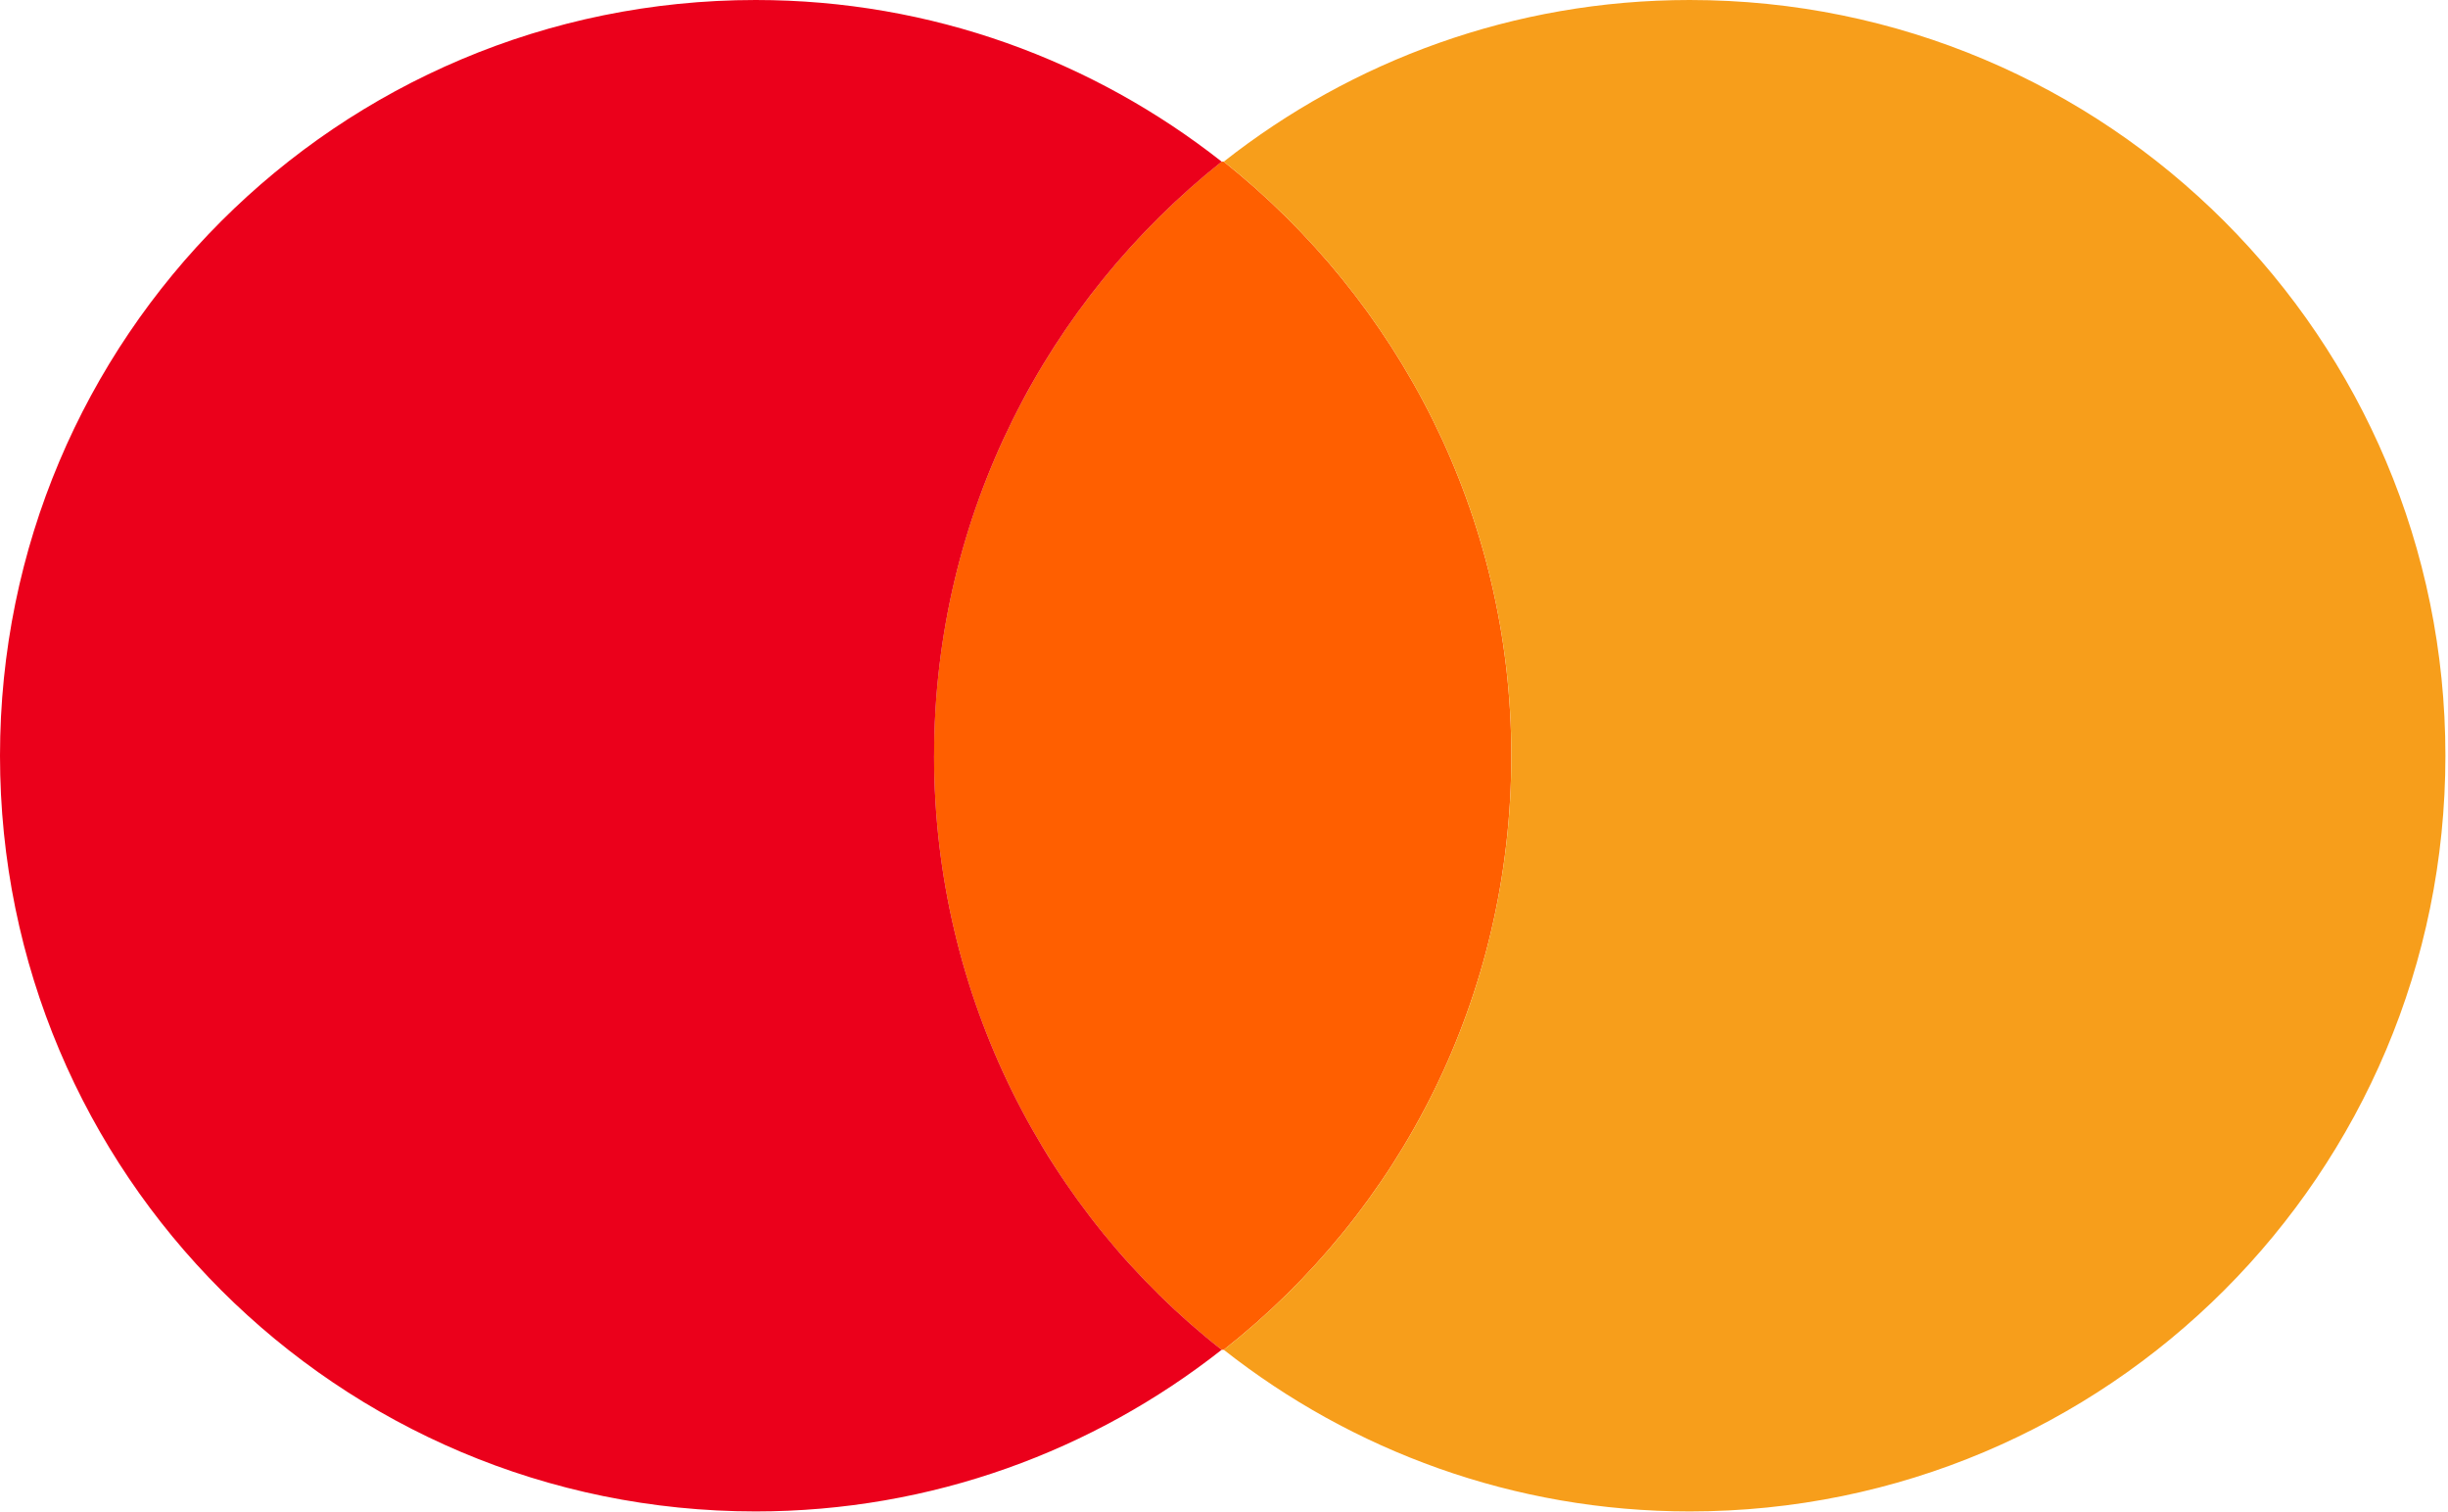 <svg width="813" height="502" viewBox="0 0 813 502" fill="none" xmlns="http://www.w3.org/2000/svg">
<path d="M501.92 250.96C501.92 170.79 464.28 99.69 406.41 53.68H405.71C347.85 99.69 310.2 170.8 310.2 250.96C310.2 331.12 347.84 402.93 405.71 448.24H406.41C464.97 402.23 501.92 331.12 501.92 250.96Z" fill="#FF5F00"/>
<path d="M310.22 250.96C310.22 170.79 347.86 99.69 405.73 53.68C363.21 20.22 309.53 0 250.97 0C112.24 0 0 112.23 0 250.96C0 389.69 112.24 501.92 250.96 501.92C309.52 501.92 363.2 481.7 405.72 448.24C347.86 402.93 310.21 331.12 310.21 250.96H310.22Z" fill="#EB001B"/>
<path d="M561.18 0C502.62 0 448.94 20.22 406.42 53.68C464.28 99.69 501.93 170.8 501.93 250.96C501.93 331.12 464.98 402.23 406.42 448.24C448.94 481.7 502.62 501.92 561.18 501.92C699.91 501.92 812.14 389.68 812.14 250.96C812.14 112.24 699.9 0 561.18 0Z" fill="#F79E1B"/>
</svg>
